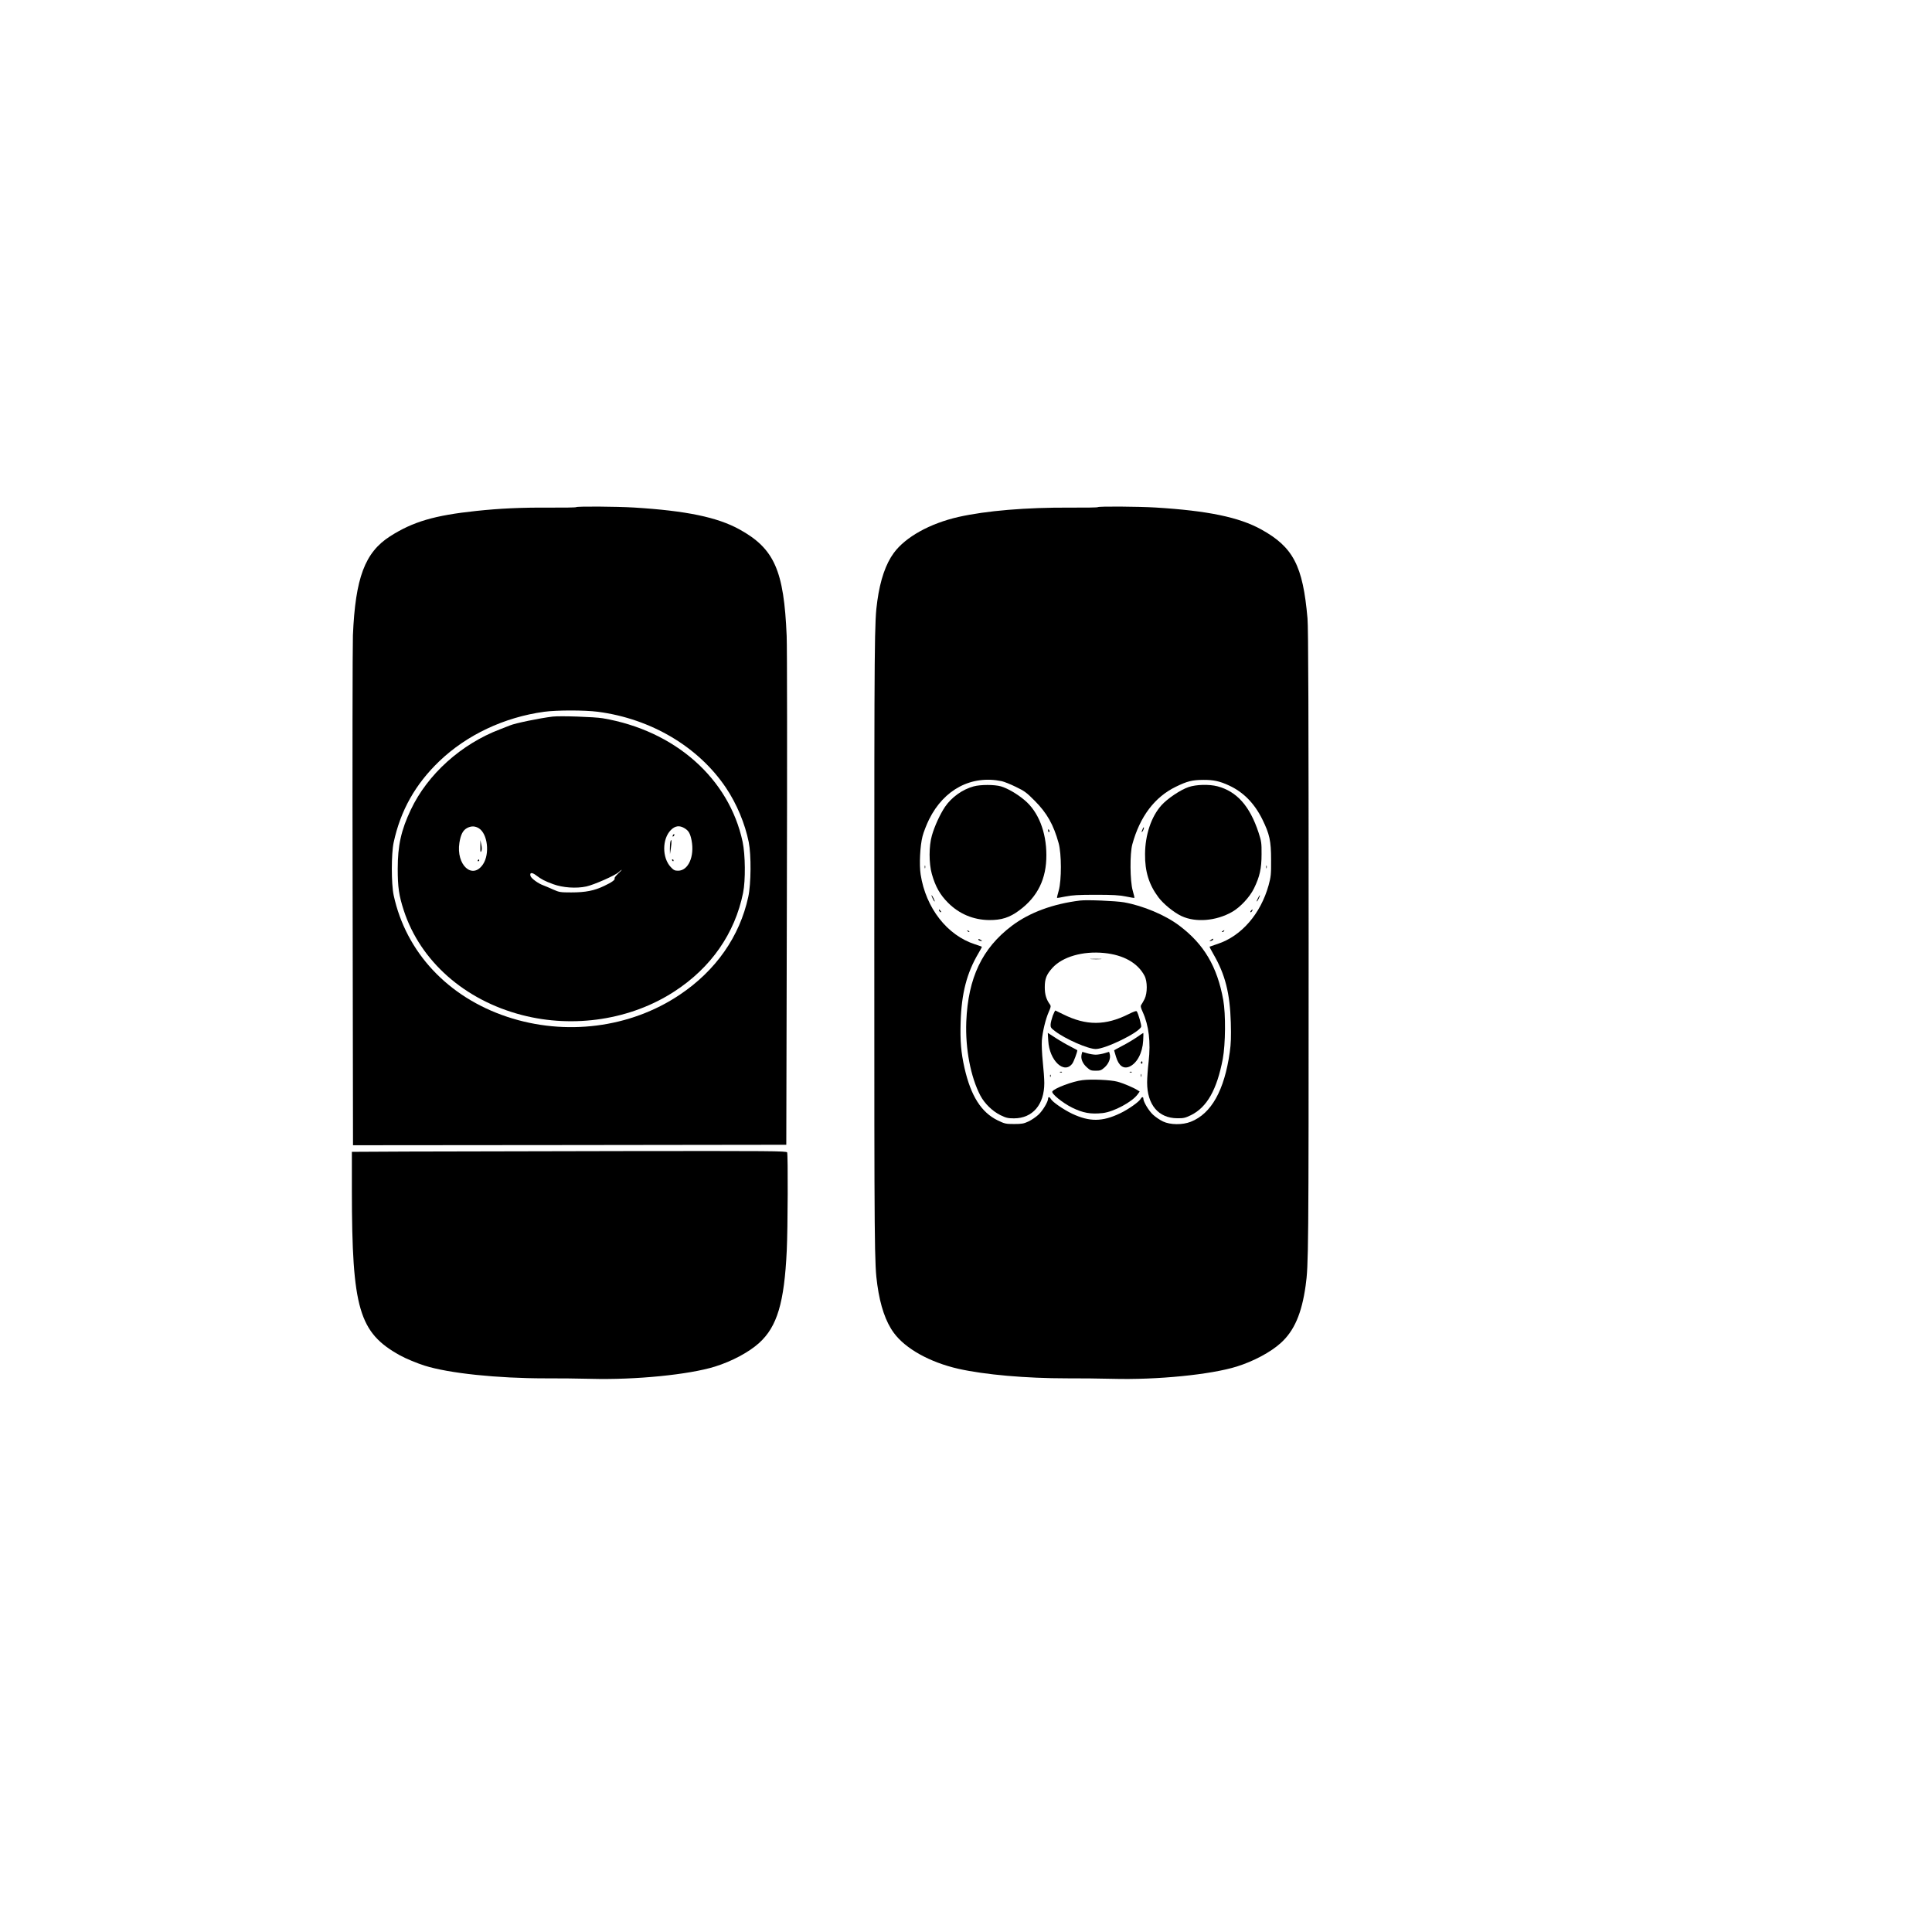 <?xml version="1.0" standalone="no"?>
<!DOCTYPE svg PUBLIC "-//W3C//DTD SVG 20010904//EN"
 "http://www.w3.org/TR/2001/REC-SVG-20010904/DTD/svg10.dtd">
<svg version="1.0" xmlns="http://www.w3.org/2000/svg"
 width="2048pt" height="2048pt" viewBox="0 0 2048 2048"
 preserveAspectRatio="xMidYMid meet">
<g transform="translate(0,2048) scale(0.1,-0.1)"
fill="#000000" stroke="none">
<path d="M6107 15104 c-4 -4 -134 -6 -289 -5 -295 2 -522 -9 -768 -35 -445
-47 -672 -114 -915 -269 -267 -171 -368 -440 -394 -1050 -4 -104 -6 -1363 -3
-2798 l4 -2607 2297 2 2296 3 6 2590 c4 1452 3 2684 -2 2804 -29 695 -131 925
-500 1129 -234 129 -565 198 -1119 232 -183 11 -603 14 -613 4z m230 -2169
c565 -74 1067 -372 1358 -805 114 -169 202 -380 242 -577 27 -135 25 -443 -5
-580 -91 -420 -344 -782 -727 -1038 -524 -352 -1211 -439 -1828 -234 -629 209
-1074 685 -1204 1289 -26 121 -26 439 0 560 73 339 230 617 483 860 292 280
689 467 1113 525 136 18 425 18 568 0z"/>
<path d="M5860 12884 c-142 -17 -402 -71 -455 -94 -11 -5 -57 -23 -102 -40
-413 -156 -770 -477 -948 -853 -103 -217 -139 -381 -139 -627 0 -194 13 -284
65 -443 175 -535 644 -950 1253 -1107 551 -143 1157 -49 1616 251 388 252 640
615 727 1044 27 134 24 404 -5 542 -144 672 -718 1179 -1482 1309 -91 15 -450
27 -530 18z m-784 -1184 c93 -58 118 -271 44 -382 -112 -167 -287 -7 -250 229
14 87 37 131 80 155 45 24 85 23 126 -2z m2181 0 c43 -26 59 -54 74 -128 33
-171 -35 -322 -143 -322 -35 0 -47 6 -77 38 -94 99 -93 300 1 394 45 45 92 51
145 18z m-705 -481 c-23 -22 -40 -44 -37 -49 9 -15 -27 -42 -110 -81 -106 -51
-198 -69 -350 -69 -116 0 -127 2 -192 31 -37 17 -85 37 -106 45 -51 18 -125
72 -133 97 -12 38 13 43 58 9 60 -45 91 -61 183 -95 101 -37 244 -47 350 -24
82 18 309 118 345 153 13 13 27 24 30 24 3 0 -14 -19 -38 -41z"/>
<path d="M5092 11505 c-1 -56 1 -66 10 -48 7 15 7 37 0 70 l-10 48 0 -70z"/>
<path d="M5065 11360 c-3 -5 -1 -10 4 -10 6 0 11 5 11 10 0 6 -2 10 -4 10 -3
0 -8 -4 -11 -10z"/>
<path d="M7137 11633 c-4 -3 -7 -11 -7 -17 0 -6 5 -5 12 2 6 6 9 14 7 17 -3 3
-9 2 -12 -2z"/>
<path d="M7107 11560 c-4 -14 -6 -50 -6 -80 l1 -55 9 60 c11 70 8 116 -4 75z"/>
<path d="M7125 11360 c3 -5 8 -10 11 -10 2 0 4 5 4 10 0 6 -5 10 -11 10 -5 0
-7 -4 -4 -10z"/>
<path d="M11637 15104 c-4 -4 -134 -6 -289 -5 -468 3 -895 -33 -1188 -99 -303
-69 -562 -213 -685 -381 -85 -115 -144 -285 -175 -509 -31 -221 -32 -348 -32
-3625 0 -3277 1 -3404 32 -3625 31 -224 90 -394 175 -509 123 -168 382 -312
685 -381 281 -63 716 -101 1150 -101 135 1 351 -2 481 -5 473 -13 1044 44
1319 130 179 56 359 152 467 250 142 128 222 313 263 606 31 221 32 348 32
3635 0 2408 -3 3345 -12 3440 -49 559 -151 755 -491 943 -234 129 -565 198
-1119 232 -183 11 -603 14 -613 4z m-1017 -2905 c25 -6 92 -32 148 -60 92 -44
115 -61 200 -147 130 -130 200 -254 254 -450 31 -111 32 -391 1 -502 -12 -41
-20 -76 -18 -78 1 -2 43 5 91 15 70 14 138 18 319 18 181 0 249 -4 319 -18 48
-10 90 -17 91 -15 2 2 -6 37 -18 78 -29 103 -31 391 -4 490 81 295 237 501
461 610 121 59 172 72 291 73 107 1 175 -14 270 -58 155 -71 271 -189 356
-360 77 -157 93 -228 93 -430 1 -155 -2 -179 -26 -268 -85 -305 -289 -540
-541 -623 -45 -15 -83 -28 -85 -29 -2 -2 17 -39 42 -82 124 -214 174 -413 183
-723 4 -151 2 -221 -11 -313 -57 -405 -195 -652 -413 -738 -88 -35 -217 -34
-295 3 -32 15 -79 47 -106 72 -46 43 -102 137 -102 170 0 22 -17 20 -29 -3
-17 -31 -130 -111 -216 -152 -190 -91 -324 -92 -510 -5 -93 45 -208 124 -226
157 -12 23 -29 25 -29 3 0 -33 -56 -127 -102 -170 -27 -25 -74 -57 -106 -72
-49 -23 -70 -27 -152 -27 -89 0 -100 3 -173 38 -175 85 -286 260 -353 556 -37
164 -47 286 -41 485 9 305 65 521 187 728 23 38 40 71 38 72 -1 2 -34 13 -73
26 -295 95 -521 385 -576 740 -16 105 -6 305 20 405 11 44 43 125 70 180 158
318 449 471 771 404z"/>
<path d="M10321 12144 c-118 -32 -233 -114 -303 -216 -53 -79 -110 -203 -139
-303 -33 -113 -33 -296 -1 -410 38 -134 87 -220 172 -305 118 -118 267 -181
435 -183 131 -1 217 26 320 103 195 144 288 335 287 585 0 247 -86 462 -231
583 -79 67 -182 126 -250 146 -68 20 -217 20 -290 0z"/>
<path d="M12600 12137 c-86 -29 -226 -123 -289 -194 -107 -120 -172 -312 -173
-518 -2 -183 42 -324 142 -457 53 -71 165 -162 245 -199 150 -70 366 -52 535
44 87 49 189 159 233 250 61 125 80 211 80 362 1 121 -2 137 -32 230 -93 282
-231 436 -436 490 -89 23 -226 19 -305 -8z"/>
<path d="M12113 11693 c-3 -10 -8 -22 -11 -27 -3 -5 0 -6 5 -3 11 7 25 47 17
47 -3 0 -7 -8 -11 -17z"/>
<path d="M11110 11675 c0 -8 4 -15 10 -15 5 0 7 7 4 15 -4 8 -8 15 -10 15 -2
0 -4 -7 -4 -15z"/>
<path d="M9802 11290 c0 -14 2 -19 5 -12 2 6 2 18 0 25 -3 6 -5 1 -5 -13z"/>
<path d="M13422 11290 c0 -14 2 -19 5 -12 2 6 2 18 0 25 -3 6 -5 1 -5 -13z"/>
<path d="M9887 10955 c9 -19 18 -33 21 -31 4 5 -26 66 -33 66 -3 0 3 -16 12
-35z"/>
<path d="M13335 10959 c-9 -17 -15 -33 -13 -35 3 -2 12 12 21 31 21 43 13 47
-8 4z"/>
<path d="M11450 10934 c-288 -35 -537 -127 -724 -268 -315 -238 -464 -551
-483 -1016 -11 -287 46 -587 150 -785 45 -84 127 -164 212 -206 60 -29 79 -34
145 -34 196 1 320 145 320 374 0 41 -7 142 -16 225 -9 89 -13 182 -10 226 8
97 40 228 73 303 22 48 24 62 15 76 -41 55 -57 108 -57 186 0 90 18 135 81
205 107 118 322 180 547 158 206 -20 357 -105 429 -241 32 -60 32 -183 1 -247
-13 -25 -28 -52 -35 -61 -9 -14 -7 -28 15 -76 66 -146 86 -320 63 -526 -9 -77
-16 -176 -16 -221 0 -237 120 -379 320 -380 67 -1 85 4 145 33 170 84 275 270
337 596 29 156 32 476 5 625 -64 354 -204 591 -466 788 -148 112 -384 211
-586 247 -87 15 -392 28 -465 19z"/>
<path d="M9956 10825 c4 -8 11 -15 16 -15 6 0 5 6 -2 15 -7 8 -14 15 -16 15
-2 0 -1 -7 2 -15z"/>
<path d="M13260 10825 c-7 -9 -8 -15 -2 -15 5 0 12 7 16 15 3 8 4 15 2 15 -2
0 -9 -7 -16 -15z"/>
<path d="M10257 10609 c7 -7 15 -10 18 -7 3 3 -2 9 -12 12 -14 6 -15 5 -6 -5z"/>
<path d="M12960 10610 c-9 -6 -10 -10 -3 -10 6 0 15 5 18 10 8 12 4 12 -15 0z"/>
<path d="M10370 10522 c0 -6 9 -12 20 -15 11 -3 20 -3 20 -1 0 2 -9 8 -20 14
-11 6 -20 7 -20 2z"/>
<path d="M12834 10515 c-18 -14 -18 -14 4 -8 12 3 22 9 22 14 0 12 -3 11 -26
-6z"/>
<path d="M11568 10313 c29 -2 74 -2 100 0 26 2 2 3 -53 3 -55 0 -76 -1 -47 -3z"/>
<path d="M11160 9714 c-11 -32 -22 -73 -23 -92 -2 -32 3 -40 47 -73 110 -84
350 -189 431 -189 103 0 458 173 482 236 5 14 -29 135 -46 162 -5 9 -29 1 -87
-28 -245 -123 -449 -124 -694 -2 -41 20 -78 38 -82 40 -3 2 -16 -23 -28 -54z"/>
<path d="M11112 9448 c11 -211 170 -361 256 -241 15 21 52 120 52 140 0 1 -33
19 -72 39 -40 20 -111 61 -157 91 l-84 54 5 -83z"/>
<path d="M12051 9485 c-35 -24 -103 -65 -152 -90 -49 -25 -89 -48 -89 -49 0
-2 9 -33 20 -68 29 -96 78 -132 142 -105 80 35 139 145 146 275 3 45 3 82 1
82 -2 0 -33 -20 -68 -45z"/>
<path d="M11465 9300 c-10 -44 11 -94 56 -134 35 -32 45 -36 94 -36 49 0 59 4
95 36 43 39 65 95 54 139 -3 14 -7 25 -8 25 0 0 -23 -7 -50 -15 -27 -8 -68
-15 -91 -15 -23 0 -64 7 -91 15 -27 8 -50 15 -51 15 -1 0 -4 -13 -8 -30z"/>
<path d="M12095 9221 c-3 -5 -1 -12 5 -16 5 -3 10 1 10 9 0 18 -6 21 -15 7z"/>
<path d="M11238 9113 c7 -3 16 -2 19 1 4 3 -2 6 -13 5 -11 0 -14 -3 -6 -6z"/>
<path d="M11978 9113 c7 -3 16 -2 19 1 4 3 -2 6 -13 5 -11 0 -14 -3 -6 -6z"/>
<path d="M12092 9080 c0 -14 2 -19 5 -12 2 6 2 18 0 25 -3 6 -5 1 -5 -13z"/>
<path d="M11131 9074 c0 -11 3 -14 6 -6 3 7 2 16 -1 19 -3 4 -6 -2 -5 -13z"/>
<path d="M11475 9030 c-103 -12 -298 -85 -320 -120 -13 -22 107 -120 209 -171
116 -57 198 -72 325 -58 117 13 314 119 371 199 l21 29 -23 15 c-42 27 -153
74 -214 90 -72 19 -274 28 -369 16z"/>
<path d="M4303 8273 l-573 -3 0 -413 c1 -1250 75 -1504 511 -1745 59 -33 183
-84 259 -108 260 -82 772 -135 1280 -135 135 1 351 -2 481 -5 473 -13 1044 44
1319 130 179 56 359 152 467 250 191 173 267 426 293 982 11 229 14 1013 4
1038 -6 15 -167 16 -1738 14 -952 -2 -1989 -4 -2303 -5z"/>
</g>
</svg>
